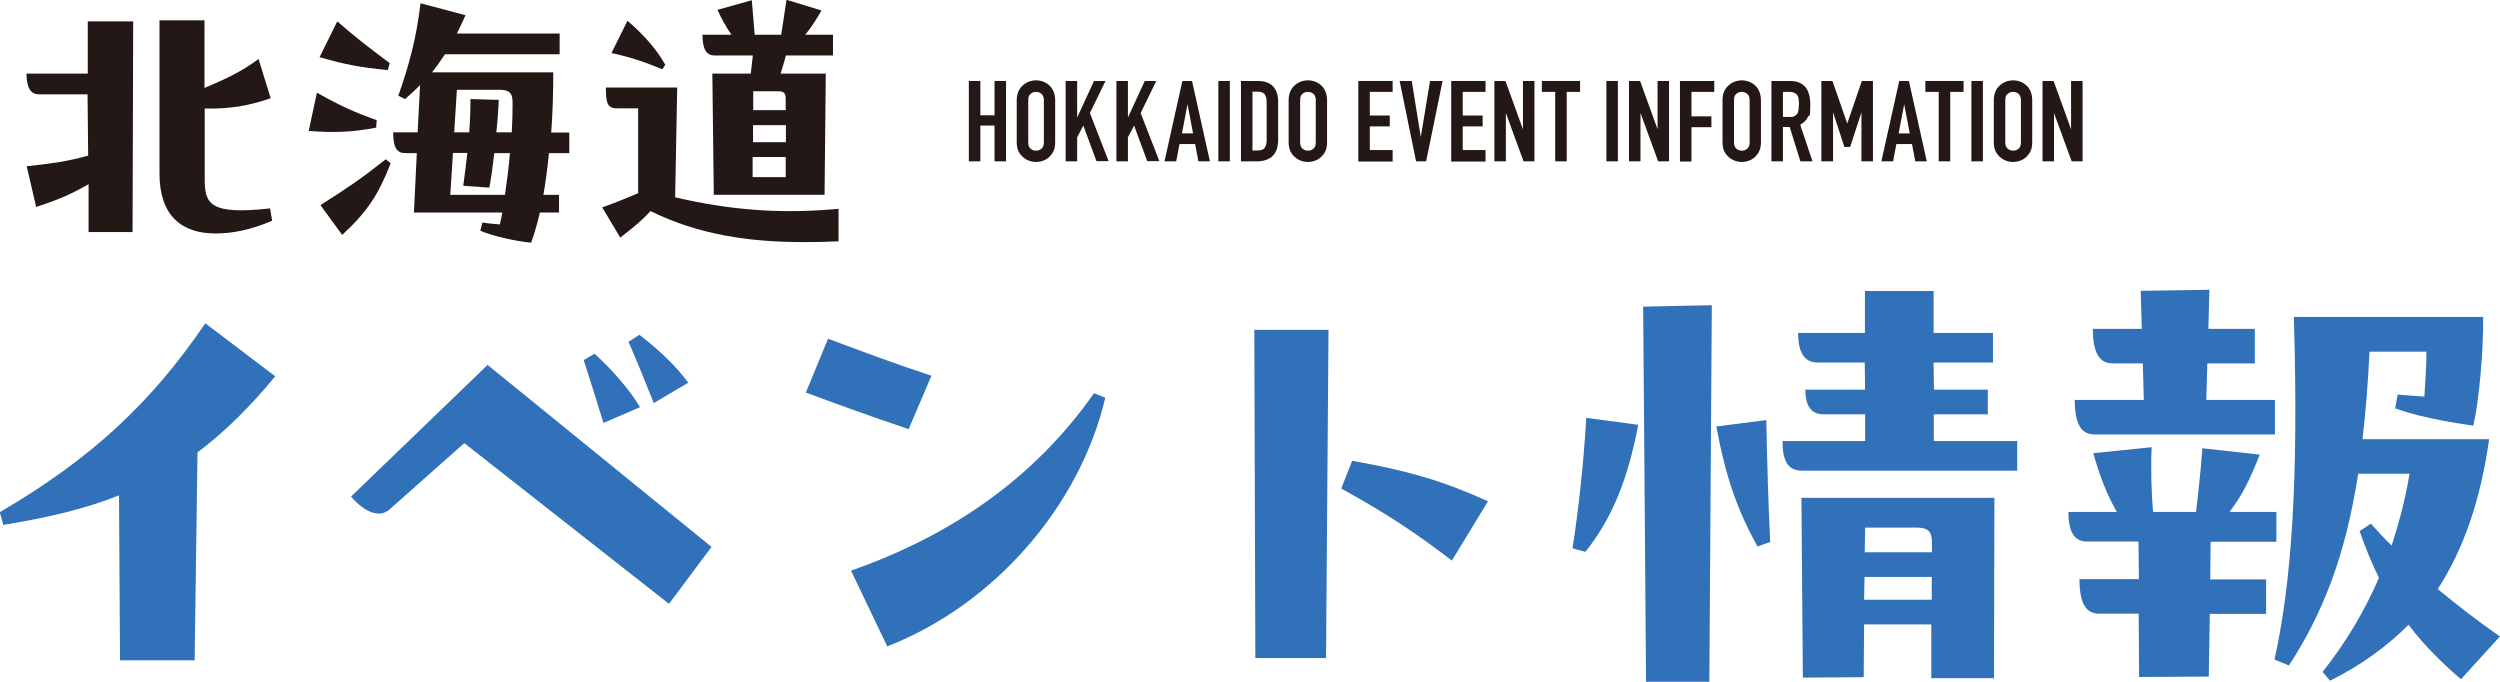 <svg xmlns="http://www.w3.org/2000/svg" id="_&#x30EC;&#x30A4;&#x30E4;&#x30FC;_1" viewBox="0 0 1216.4 331.7"><defs><style>      .st0 {        fill: #3071b9;      }      .st1 {        fill: #231815;      }    </style></defs><path class="st1" d="M471.4,78.5v-39.1h5.6v16.7h6.9v-16.7h5.6v39.1h-5.6v-17.4h-6.9v17.4h-5.6Z"></path><path class="st1" d="M494.7,48.7c0-1.6.3-3,.8-4.2s1.3-2.2,2.2-3c.9-.8,1.9-1.4,3-1.8,1.1-.4,2.2-.6,3.4-.6s2.3.2,3.4.6c1.1.4,2.1,1,3,1.8s1.6,1.8,2.1,3,.8,2.6.8,4.2v20.6c0,1.7-.3,3.1-.8,4.2s-1.3,2.1-2.1,2.9c-.9.8-1.9,1.4-3,1.8s-2.2.6-3.4.6-2.3-.2-3.4-.6-2.1-1-3-1.8-1.6-1.7-2.2-2.9c-.5-1.2-.8-2.6-.8-4.2v-20.6h0ZM500.3,69.3c0,1.4.4,2.4,1.1,3s1.6,1,2.7,1,1.9-.3,2.7-1c.7-.6,1.1-1.6,1.1-3v-20.6c0-1.4-.4-2.3-1.1-3-.8-.6-1.6-1-2.7-1s-1.9.3-2.7,1c-.8.6-1.1,1.6-1.1,3v20.6Z"></path><path class="st1" d="M518.5,78.5v-39.1h5.6v17.8h0l8.2-17.8h5.6l-7.6,15.6,9.1,23.4h-5.9l-6.4-17.3-3,5.7v11.7h-5.7Z"></path><path class="st1" d="M543.2,78.5v-39.1h5.6v17.8h0l8.2-17.8h5.6l-7.6,15.6,9.1,23.4h-5.9l-6.4-17.3-3,5.7v11.7h-5.7Z"></path><path class="st1" d="M566.6,78.5l8.7-39.1h4.7l8.7,39.1h-5.6l-1.6-8.4h-7.6l-1.6,8.4h-5.7ZM580.5,64.9l-2.7-14.2h0l-2.7,14.2h5.6,0Z"></path><path class="st1" d="M592.8,78.5v-39.1h5.6v39.1h-5.6Z"></path><path class="st1" d="M603.8,78.5v-39.1h8.3c3.2,0,5.7.9,7.3,2.6s2.5,4.2,2.5,7.5v18.3c0,3.7-.9,6.4-2.7,8.1s-4.3,2.6-7.7,2.6h-7.8.1ZM609.4,44.7v28.5h2.6c1.6,0,2.7-.4,3.3-1.2s1-2,1-3.7v-18.8c0-1.5-.3-2.7-.9-3.6-.6-.8-1.8-1.3-3.4-1.3h-2.6,0Z"></path><path class="st1" d="M627,48.7c0-1.6.3-3,.8-4.2s1.3-2.2,2.2-3,1.9-1.4,3-1.8c1.1-.4,2.2-.6,3.4-.6s2.3.2,3.4.6c1.1.4,2.1,1,3,1.8s1.6,1.8,2.1,3,.8,2.6.8,4.2v20.6c0,1.7-.3,3.1-.8,4.2s-1.3,2.1-2.1,2.9c-.9.8-1.9,1.4-3,1.8s-2.2.6-3.4.6-2.3-.2-3.4-.6c-1.1-.4-2.1-1-3-1.8s-1.6-1.7-2.2-2.9c-.5-1.2-.8-2.6-.8-4.2v-20.6ZM632.6,69.3c0,1.4.4,2.4,1.1,3,.7.6,1.6,1,2.7,1s1.9-.3,2.7-1c.7-.6,1.1-1.6,1.1-3v-20.6c0-1.4-.4-2.3-1.1-3-.8-.6-1.6-1-2.7-1s-1.9.3-2.7,1c-.8.6-1.1,1.6-1.1,3v20.6Z"></path><path class="st1" d="M660.9,78.5v-39.1h16.7v5.3h-11.1v11.5h9.7v5.3h-9.7v11.5h11.1v5.6h-16.7Z"></path><path class="st1" d="M701.9,39.4l-8,39.1h-4.9l-8-39.1h5.9l4.4,27.3h0l4.5-27.3h6Z"></path><path class="st1" d="M706.1,78.5v-39.1h16.7v5.3h-11.1v11.5h9.7v5.3h-9.7v11.5h11.1v5.6h-16.7Z"></path><path class="st1" d="M727.1,78.5v-39.1h5.4l8.5,23.5h0v-23.5h5.6v39.1h-5.3l-8.6-23.5h0v23.5h-5.6Z"></path><path class="st1" d="M756.7,78.5v-33.8h-6.5v-5.3h18.6v5.3h-6.5v33.8h-5.6Z"></path><path class="st1" d="M781.6,78.5v-39.1h5.6v39.1h-5.6Z"></path><path class="st1" d="M792.6,78.5v-39.1h5.4l8.5,23.5h0v-23.5h5.6v39.1h-5.3l-8.6-23.5h0v23.5h-5.6Z"></path><path class="st1" d="M817.4,78.5v-39.1h16.7v5.3h-11.1v11.9h9.7v5.3h-9.7v16.7h-5.6Z"></path><path class="st1" d="M838.1,48.7c0-1.6.3-3,.8-4.2s1.3-2.2,2.2-3,1.9-1.4,3-1.8c1.1-.4,2.2-.6,3.4-.6s2.3.2,3.4.6c1.1.4,2.1,1,3,1.8s1.6,1.8,2.1,3,.8,2.6.8,4.2v20.6c0,1.7-.3,3.1-.8,4.2s-1.3,2.1-2.1,2.9c-.9.8-1.9,1.4-3,1.8s-2.2.6-3.4.6-2.3-.2-3.4-.6c-1.1-.4-2.1-1-3-1.8s-1.6-1.7-2.2-2.9c-.5-1.2-.8-2.6-.8-4.2v-20.6ZM843.7,69.3c0,1.4.4,2.4,1.1,3,.7.6,1.6,1,2.7,1s1.9-.3,2.7-1c.7-.6,1.1-1.6,1.1-3v-20.6c0-1.4-.4-2.3-1.1-3-.8-.6-1.6-1-2.7-1s-1.9.3-2.7,1c-.8.6-1.1,1.6-1.1,3v20.6Z"></path><path class="st1" d="M861.9,78.5v-39.1h9c6.6,0,9.9,3.8,9.9,11.5s-.4,4.3-1.1,5.9c-.7,1.6-2,2.9-3.8,3.9l6,17.8h-5.9l-5.2-16.7h-3.3v16.7h-5.6ZM867.5,44.7v12.2h3.2c1,0,1.8,0,2.4-.4.6-.3,1-.7,1.4-1.2.3-.5.5-1.1.6-1.9,0-.8.2-1.6.2-2.6s0-1.9-.2-2.6c0-.8-.3-1.4-.7-2-.7-1-2-1.5-4-1.5h-2.9Z"></path><path class="st1" d="M886.2,78.5v-39.1h5.4l7.2,20.7h0l7.1-20.7h5.4v39.1h-5.6v-23.8h0l-5.5,16.8h-2.8l-5.5-16.8h0v23.8h-5.6Z"></path><path class="st1" d="M915.4,78.5l8.7-39.1h4.7l8.7,39.1h-5.6l-1.6-8.4h-7.6l-1.6,8.4h-5.7ZM929.2,64.9l-2.7-14.2h0l-2.7,14.2h5.6,0Z"></path><path class="st1" d="M943.3,78.5v-33.8h-6.5v-5.3h18.6v5.3h-6.5v33.8h-5.6Z"></path><path class="st1" d="M959.2,78.5v-39.1h5.6v39.1h-5.6Z"></path><path class="st1" d="M970.1,48.7c0-1.6.3-3,.8-4.2s1.3-2.2,2.2-3,1.9-1.4,3-1.8c1.1-.4,2.2-.6,3.4-.6s2.3.2,3.4.6c1.1.4,2.1,1,3,1.8s1.6,1.8,2.1,3,.8,2.6.8,4.2v20.6c0,1.7-.3,3.1-.8,4.2s-1.3,2.1-2.1,2.9c-.9.8-1.9,1.4-3,1.8s-2.2.6-3.4.6-2.3-.2-3.4-.6c-1.1-.4-2.1-1-3-1.8s-1.6-1.7-2.2-2.9c-.5-1.2-.8-2.6-.8-4.2v-20.6ZM975.7,69.3c0,1.4.4,2.4,1.1,3,.7.6,1.6,1,2.7,1s1.9-.3,2.7-1c.7-.6,1.1-1.6,1.1-3v-20.6c0-1.4-.4-2.3-1.1-3-.8-.6-1.6-1-2.7-1s-1.9.3-2.7,1c-.8.6-1.1,1.6-1.1,3v20.6Z"></path><path class="st1" d="M993.8,78.5v-39.1h5.4l8.5,23.5h0v-23.5h5.6v39.1h-5.3l-8.6-23.5h0v23.5h-5.6Z"></path><path class="st0" d="M133.9,183.1c-12.7,15.4-25,27.4-37.8,37l-1.4,101.2h-36.3l-.5-80.3c-16.1,6.5-34.4,10.8-56.3,14.4l-1.7-6.2c44.5-26,73.6-53.1,100-91.9l33.9,25.7h.1Z"></path><path class="st0" d="M237.3,177.6l108.9,88.5-20.7,27.7-99.6-78.2-36.3,32.2c-5,4.6-12.5,1.2-18.8-6.2l66.4-64h.1ZM293.6,205.7c-3.1-10.1-6.3-20.2-9.6-30.5l5.3-3.1c8.4,7.7,16.8,17.1,22.1,26l-17.8,7.7h0ZM318.1,196.1c-3.8-9.6-8.4-20.9-12.3-29.8l5.3-3.4c9.1,7,17.6,14.9,23.8,23.3l-16.8,9.9Z"></path><path class="st0" d="M402.9,164.8c17.3,6.5,33.4,12.5,50.3,18l-11.1,26c-17.8-6-35.8-12.5-50-17.8l10.8-26.2h0ZM414.2,277.6c48.8-17.1,89.2-45,118.1-86.3l5.5,2.2c-12.5,53.1-54.3,100.8-106.1,121l-17.6-36.8h.1Z"></path><path class="st0" d="M610.8,320.2l-.5-159.7h36.1l-1.2,159.7h-34.4,0ZM706.5,272.8c-18-13.7-31.3-22.6-53.9-35.1l5.3-13.5c26.9,4.8,43.8,9.6,66.1,19.7l-17.6,28.9h.1Z"></path><path class="st0" d="M765.1,266.8c2.9-18,5.5-42.1,6.7-63.5l25.3,3.4c-5.1,26.5-12.5,45.2-25.7,61.8l-6.3-1.7h0ZM831.7,331.7h-30.8l-1.4-182.5,33.4-.7-1.2,183.2ZM859.4,204.3c.5,23.8,1,40.4,1.9,59.4l-6.2,2.2c-9.9-18-15.4-33.7-20-58.4l24.3-3.1h0ZM940.9,201.6v13h40.6v14.4h-104.8c-6.7,0-9.4-4.6-9.4-14.4h40.2v-13h-20.2c-6.7,0-8.9-5-8.9-12h29.1l-.2-13.2h-22.8c-6.7,0-9.6-5.1-9.6-14.4h32.5v-20.4h33.4v20.4h28.9v14.4h-28.9l.2,13.2h26.2v12h-26.3ZM876.4,242.2h94l-.2,87.8h-30.5v-26.2h-32.7l-.2,25.7-29.6.2-.7-87.5h0ZM907.2,280.7l-.2,11.1h32.9v-11.1h-32.7ZM907.5,256.7l-.2,12h32.7v-4.3c0-5-1-7.7-7.5-7.7h-25Z"></path><path class="st0" d="M1107.3,263.6h-31.7l-.2,18.3h27.2v16.8h-27.4l-.5,30.5-33.9.2-.2-30.8h-19.2c-6.5,0-9.6-5-9.6-16.8h28.9l-.2-18.3h-25c-6.3,0-9.1-4.8-9.1-14.4h23.6c-4.8-8.2-8.4-17.6-11.5-28.6l28.4-2.9c-.5,12.5,0,22.8.7,31.5h20.9c1-8.2,2.2-19.2,3.1-31l27.9,3.1c-4.8,12.3-8.7,20-14.7,27.9h22.8v14.4h-.3ZM1043.1,194.6l-.5-17.8h-14.7c-6.5,0-9.6-5.3-9.6-16.8h23.8l-.5-18.5,33.4-.5-.5,19h22.6v16.8h-23.1l-.5,17.8h33.4v16.8h-87.8c-6.3,0-9.6-4.8-9.6-16.8h33.6ZM1216.4,309.6l-19,20.9c-8.9-7.7-17.6-16.1-25.5-26.5-10.6,10.6-23.1,19.7-38.2,27.2l-3.6-4.3c11.3-14.2,20.4-29.6,27.4-45.7-3.4-7-6.5-14.4-9.4-22.8l5.5-3.6c3.4,3.8,6.7,7.5,10.1,10.6,3.6-11.1,6.7-22.8,8.7-34.9h-25c-6.2,40.2-17.3,68.1-33.7,93.3l-7-2.9c8.2-37.3,11.8-86.3,9.4-166.7h92.1c.2,15.6-1.9,40.9-4.8,52.9-15.4-2.2-27.9-4.8-38-8.4l1.2-6.7,13,1c.5-7.2,1-14.7,1-21.9h-27.7c-.7,15.6-1.9,29.6-3.4,42.6h61.6c-4.1,29.3-12.3,53.4-25,72.9,9.9,8.2,19.5,15.6,30.3,23.1h0Z"></path><path class="st1" d="M42.7,35.8V10.4c0,0,22.1,0,22.1,0l-.3,102.5h-21.4v-23.3c-8.1,4.7-14.4,7.5-25.5,11.1l-4.6-19.8c12.7-1.4,20-2.4,29.9-5.2l-.3-29.8h-23.7c-4,0-6-3.3-6-10.1h29.8ZM132.4,107.4c-9.9,4.3-19.1,6.2-27.5,6.2-16.8,0-27.3-8.9-27.3-29.2V9.9h21.9v32.9c9.8-4.2,17.4-7.5,26.3-14.1l5.9,19.1c-10.5,3.6-19.7,5.3-32.1,5v34.2c0,12.1,2.2,17.7,31.8,14.4l1,5.9h0Z"></path><path class="st1" d="M183,62.1c-11.2,2.2-20.7,2.6-32.8,1.6l4-18.6c11.5,6.5,18.6,9.6,29.1,13.4l-.3,3.6ZM188.7,34.1c-13.2-1.3-20.6-2.6-33.2-6.3l8.6-17.4c8.6,7.6,16,13.2,25.5,20.3l-.9,3.5h0ZM155.9,99.8c13.5-8.6,19-12.2,31.8-22.3l2.4,1.9c-6,15.5-11.5,23.7-23.6,34.9l-10.6-14.5h0ZM277,64.4v10.1h-9.9c-.7,7.2-1.6,14-2.7,20.3h7.6v8.6h-9.3c-1.3,5.5-2.7,10.4-4.3,14.7-8.2-.9-17.7-3-24.7-5.8l1-4c2.9.4,5.6.7,8.5.9.4-1.9.9-3.7,1.2-5.8h-43l1.4-28.9h-5.5c-4,0-6-2.3-6-10.1h11.9l1.2-23c-2.3,2.3-4.7,4.6-7.3,6.8l-3.3-1.6c5.5-15.7,8.8-28.2,10.8-45l21.9,5.8c-1.3,2.9-2.7,6-4.2,8.9h50v10.1h-55.8c-2,3-4,5.9-6.3,8.8h59c0,10.2-.3,20.1-1,29.3h9.1-.3ZM219.1,94.8h26.6c1-6.8,1.9-13.8,2.4-20.3h-7.6c-.7,5.9-1.4,11.5-2.4,16.8l-12.7-.9c.7-5.2,1.4-10.5,2-16h-7l-1.3,20.3h0ZM222.3,43.7l-1.3,20.7h7.3c.4-5.2.6-10.5.6-16.2l13.8.4c-.3,5.3-.6,10.5-1.2,15.8h7.5c.3-5.3.4-10.1.4-14.1s-.6-6.6-6.2-6.6h-21,0Z"></path><path class="st1" d="M408.2,117.4c-5.8.3-11.5.4-17.1.4-26.6,0-51.3-3.6-74.6-15.1-4.2,4.7-8.8,8.3-14.7,12.9l-8.8-14.7c6.6-2.3,11.8-4.5,17.5-6.9v-41.3h-10.5c-4.6,0-5.2-2.9-5.2-10.1h34.7l-1,53.4c27,6.3,51.5,8.2,79.5,5.6v15.7h.2ZM322.2,33.7c-7.9-3.3-15-5.8-24.7-7.9l7.8-15.7c8.2,7,14.2,14,18.4,21.4l-1.4,2.2h0ZM347.8,27c-4,0-6-2.9-6-10.1h14.1c-2.6-3.7-4.9-7.9-6.8-12.1L365.8.1l1.4,16.8h12.9L382.7-.1l17,5.2c-2.6,4.5-5,8.3-7.9,11.8h13.5v10.1h-22.9c-.9,3.2-1.6,5.8-2.6,8.8h22l-.6,59h-53.9l-.7-59h18.7c.4-3.2.7-5.9,1-8.8h-18.6.1ZM366.2,76.4v9.8h16.1v-9.8h-16.1ZM366.4,69.2h16v-8.3h-16v8.3ZM382.3,53.6v-4.9c0-2.4-.1-4.3-3.4-4.3h-12.4v9.2h15.8Z"></path></svg>